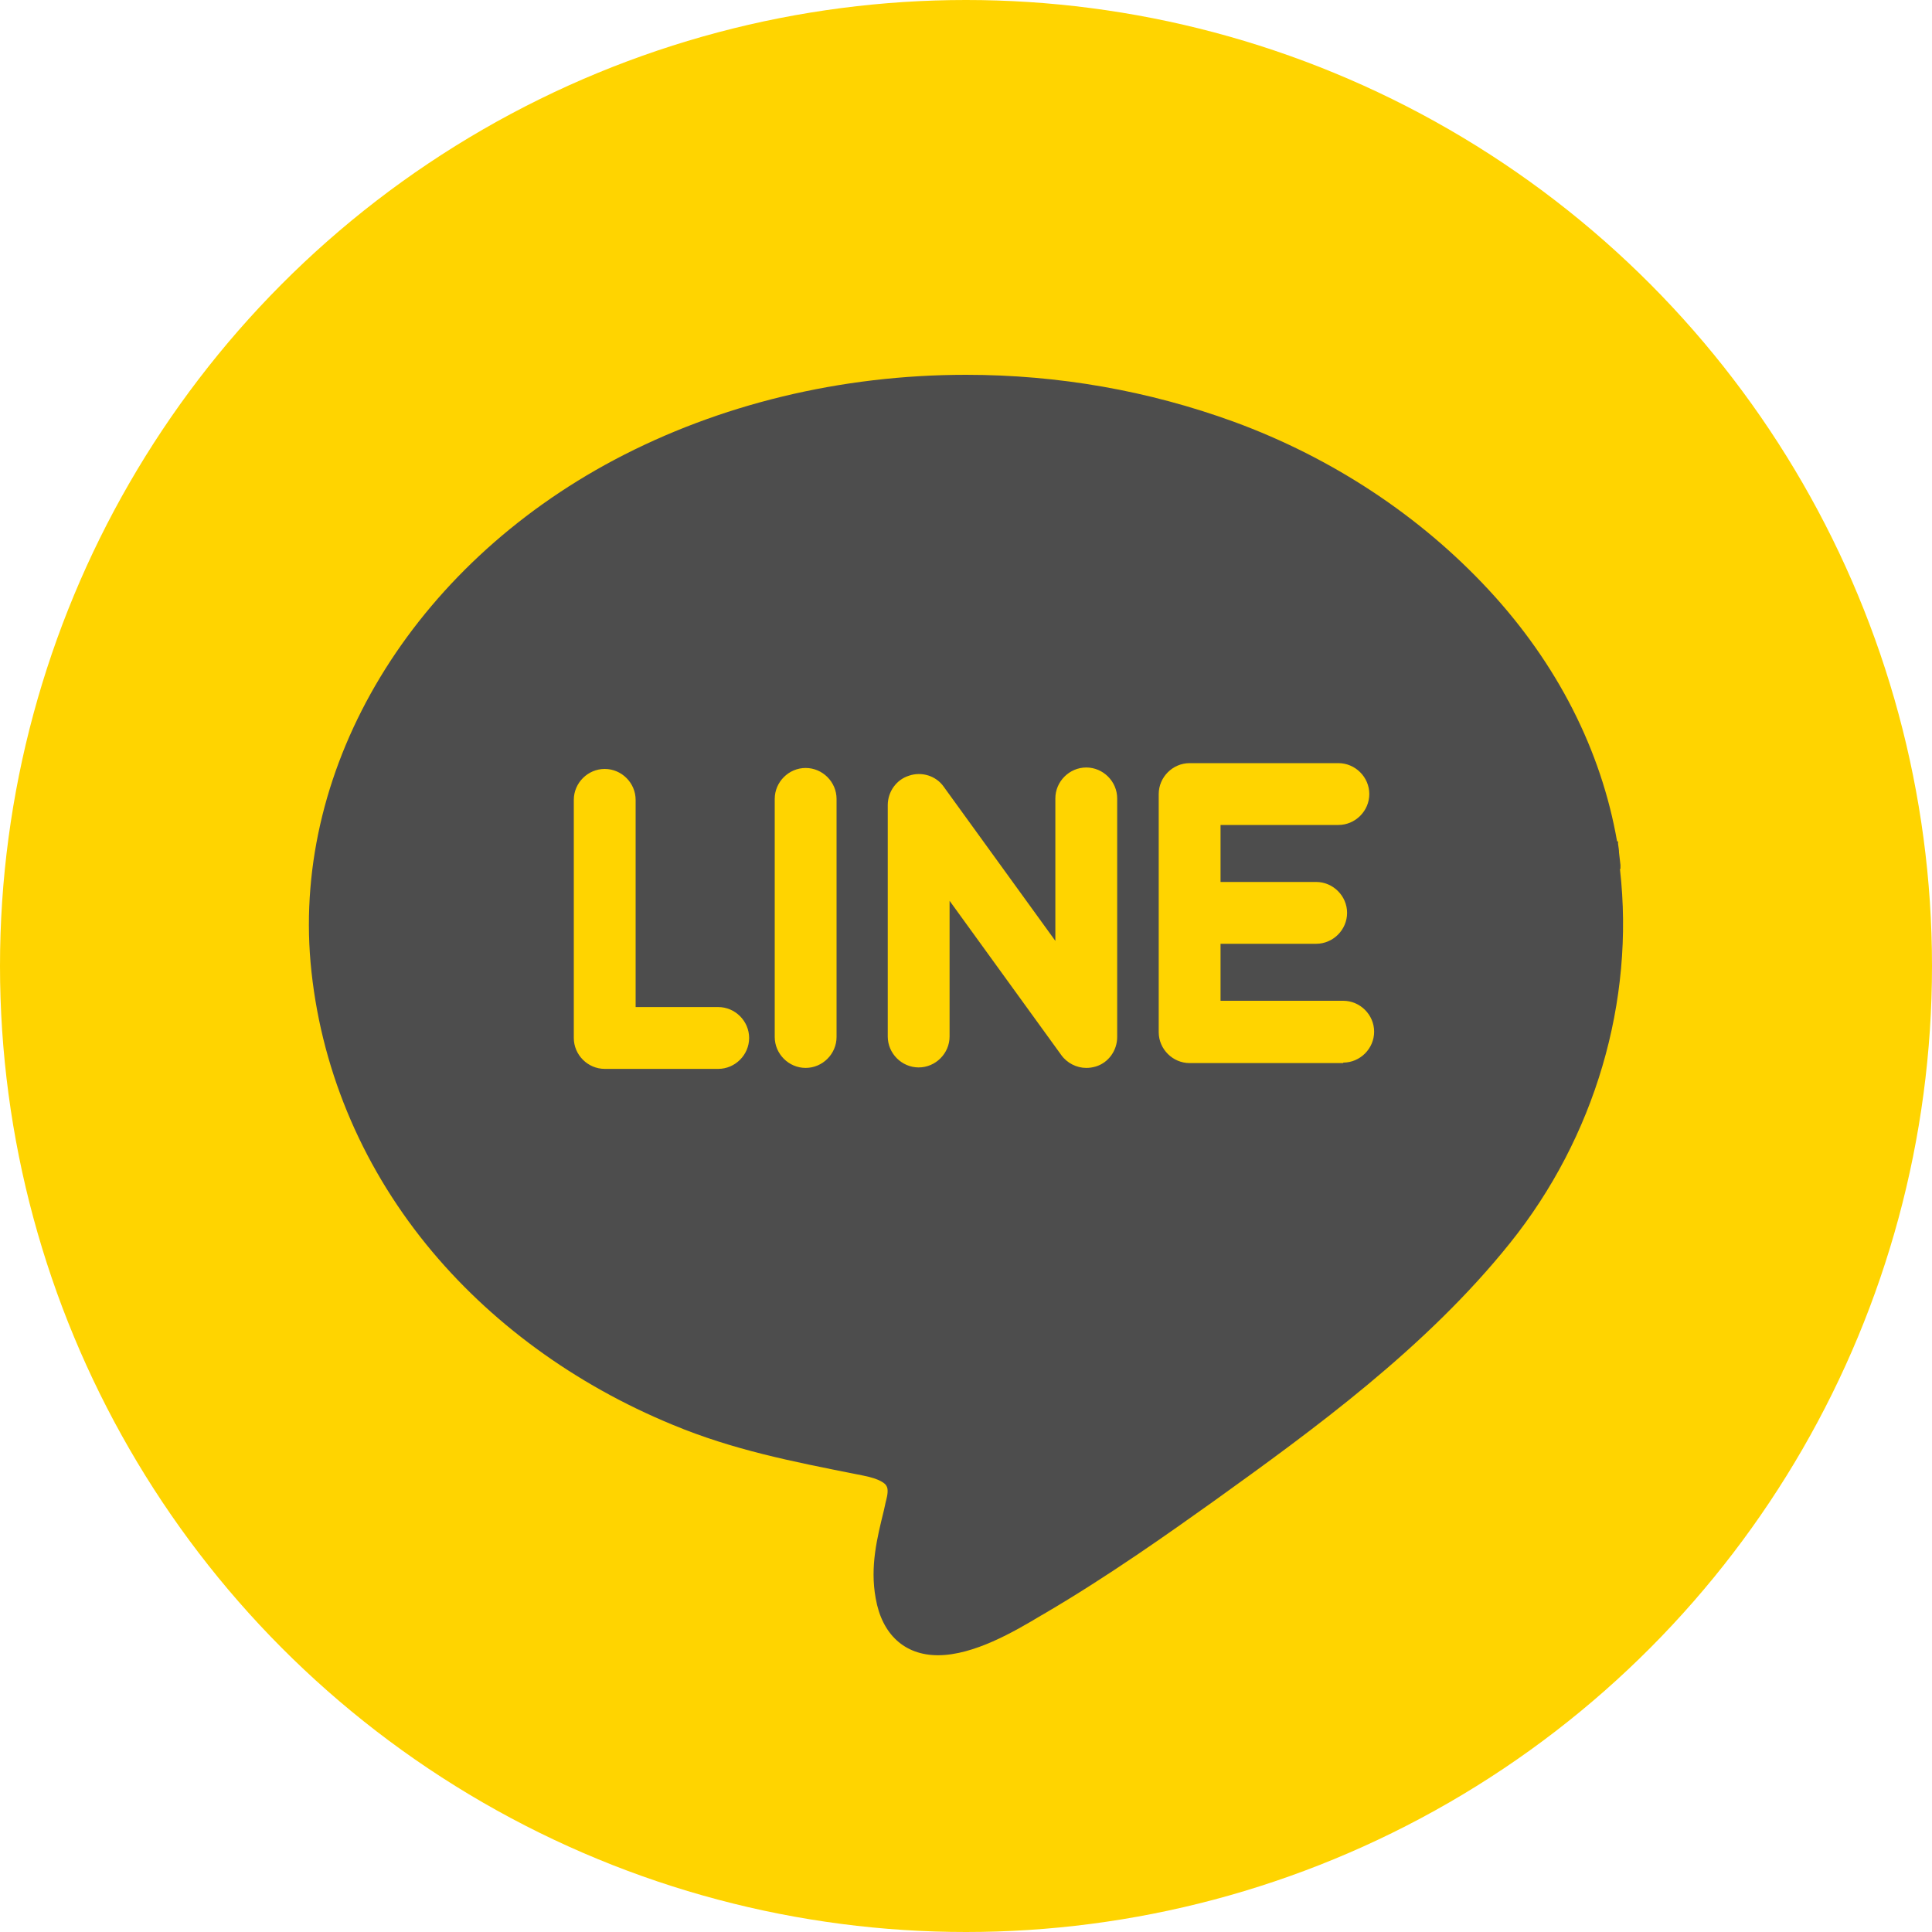 <?xml version="1.0" encoding="UTF-8"?>
<svg id="_レイヤー_1" data-name="レイヤー 1" xmlns="http://www.w3.org/2000/svg" viewBox="0 0 40 40">
  <defs>
    <style>
      .cls-1 {
        fill: #4d4d4d;
      }

      .cls-2 {
        fill: #ffd400;
      }
    </style>
  </defs>
  <g id="_レイヤー_7" data-name="レイヤー 7">
    <circle class="cls-2" cx="20" cy="20" r="20"/>
  </g>
  <path class="cls-1" d="M33.55,17.98h0s0-.07,0-.07c0,0,0,0,0,0,0,0,0,0,0,0l-.03-.26c0-.05-.01-.11-.02-.18v-.05s-.02,0-.02,0c-.33-1.89-1.24-3.68-2.66-5.21-1.41-1.52-3.23-2.73-5.28-3.48-1.76-.64-3.62-.97-5.54-.97-2.59,0-5.11.61-7.28,1.76-4.18,2.22-6.65,6.31-6.29,10.41.19,2.12,1.02,4.14,2.4,5.84,1.3,1.6,3.06,2.89,5.1,3.73,1.25.52,2.48.76,3.79,1.02l.15.03c.36.07.46.17.48.21.05.07.02.21,0,.29-.02.07-.03.14-.05.22-.14.57-.29,1.16-.17,1.82.13.75.6,1.18,1.29,1.18h0c.74,0,1.58-.49,2.13-.82l.07-.04c1.33-.78,2.57-1.66,3.51-2.33,2.06-1.48,4.39-3.17,6.13-5.34,1.76-2.19,2.59-5.01,2.28-7.74ZM14.87,22.13h-2.35c-.35,0-.64-.29-.64-.64v-4.93c0-.35.29-.64.64-.64s.64.29.64.64v4.29h1.71c.35,0,.64.29.64.64,0,.35-.29.64-.64.64ZM17.32,21.47c0,.35-.29.64-.64.64s-.64-.29-.64-.64v-4.93c0-.35.29-.64.64-.64s.64.29.64.64v4.93ZM23.13,21.47c0,.28-.18.53-.44.61-.07.02-.13.03-.2.03-.2,0-.4-.1-.52-.27l-2.31-3.19v2.81c0,.35-.29.64-.64.64s-.64-.29-.64-.64v-4.79c0-.28.18-.53.44-.61.26-.09.56,0,.72.23l2.31,3.19v-2.95c0-.35.29-.64.64-.64s.64.29.64.64v4.93ZM27.81,22.01h-3.18c-.35,0-.64-.29-.64-.64v-4.93c0-.35.29-.64.64-.64h3.08c.35,0,.64.29.64.64s-.29.64-.64.64h-2.44v1.18h1.98c.35,0,.64.29.64.64s-.29.64-.64.64h-1.98v1.18h2.54c.35,0,.64.29.64.64s-.29.64-.64.64Z"/>
</svg>